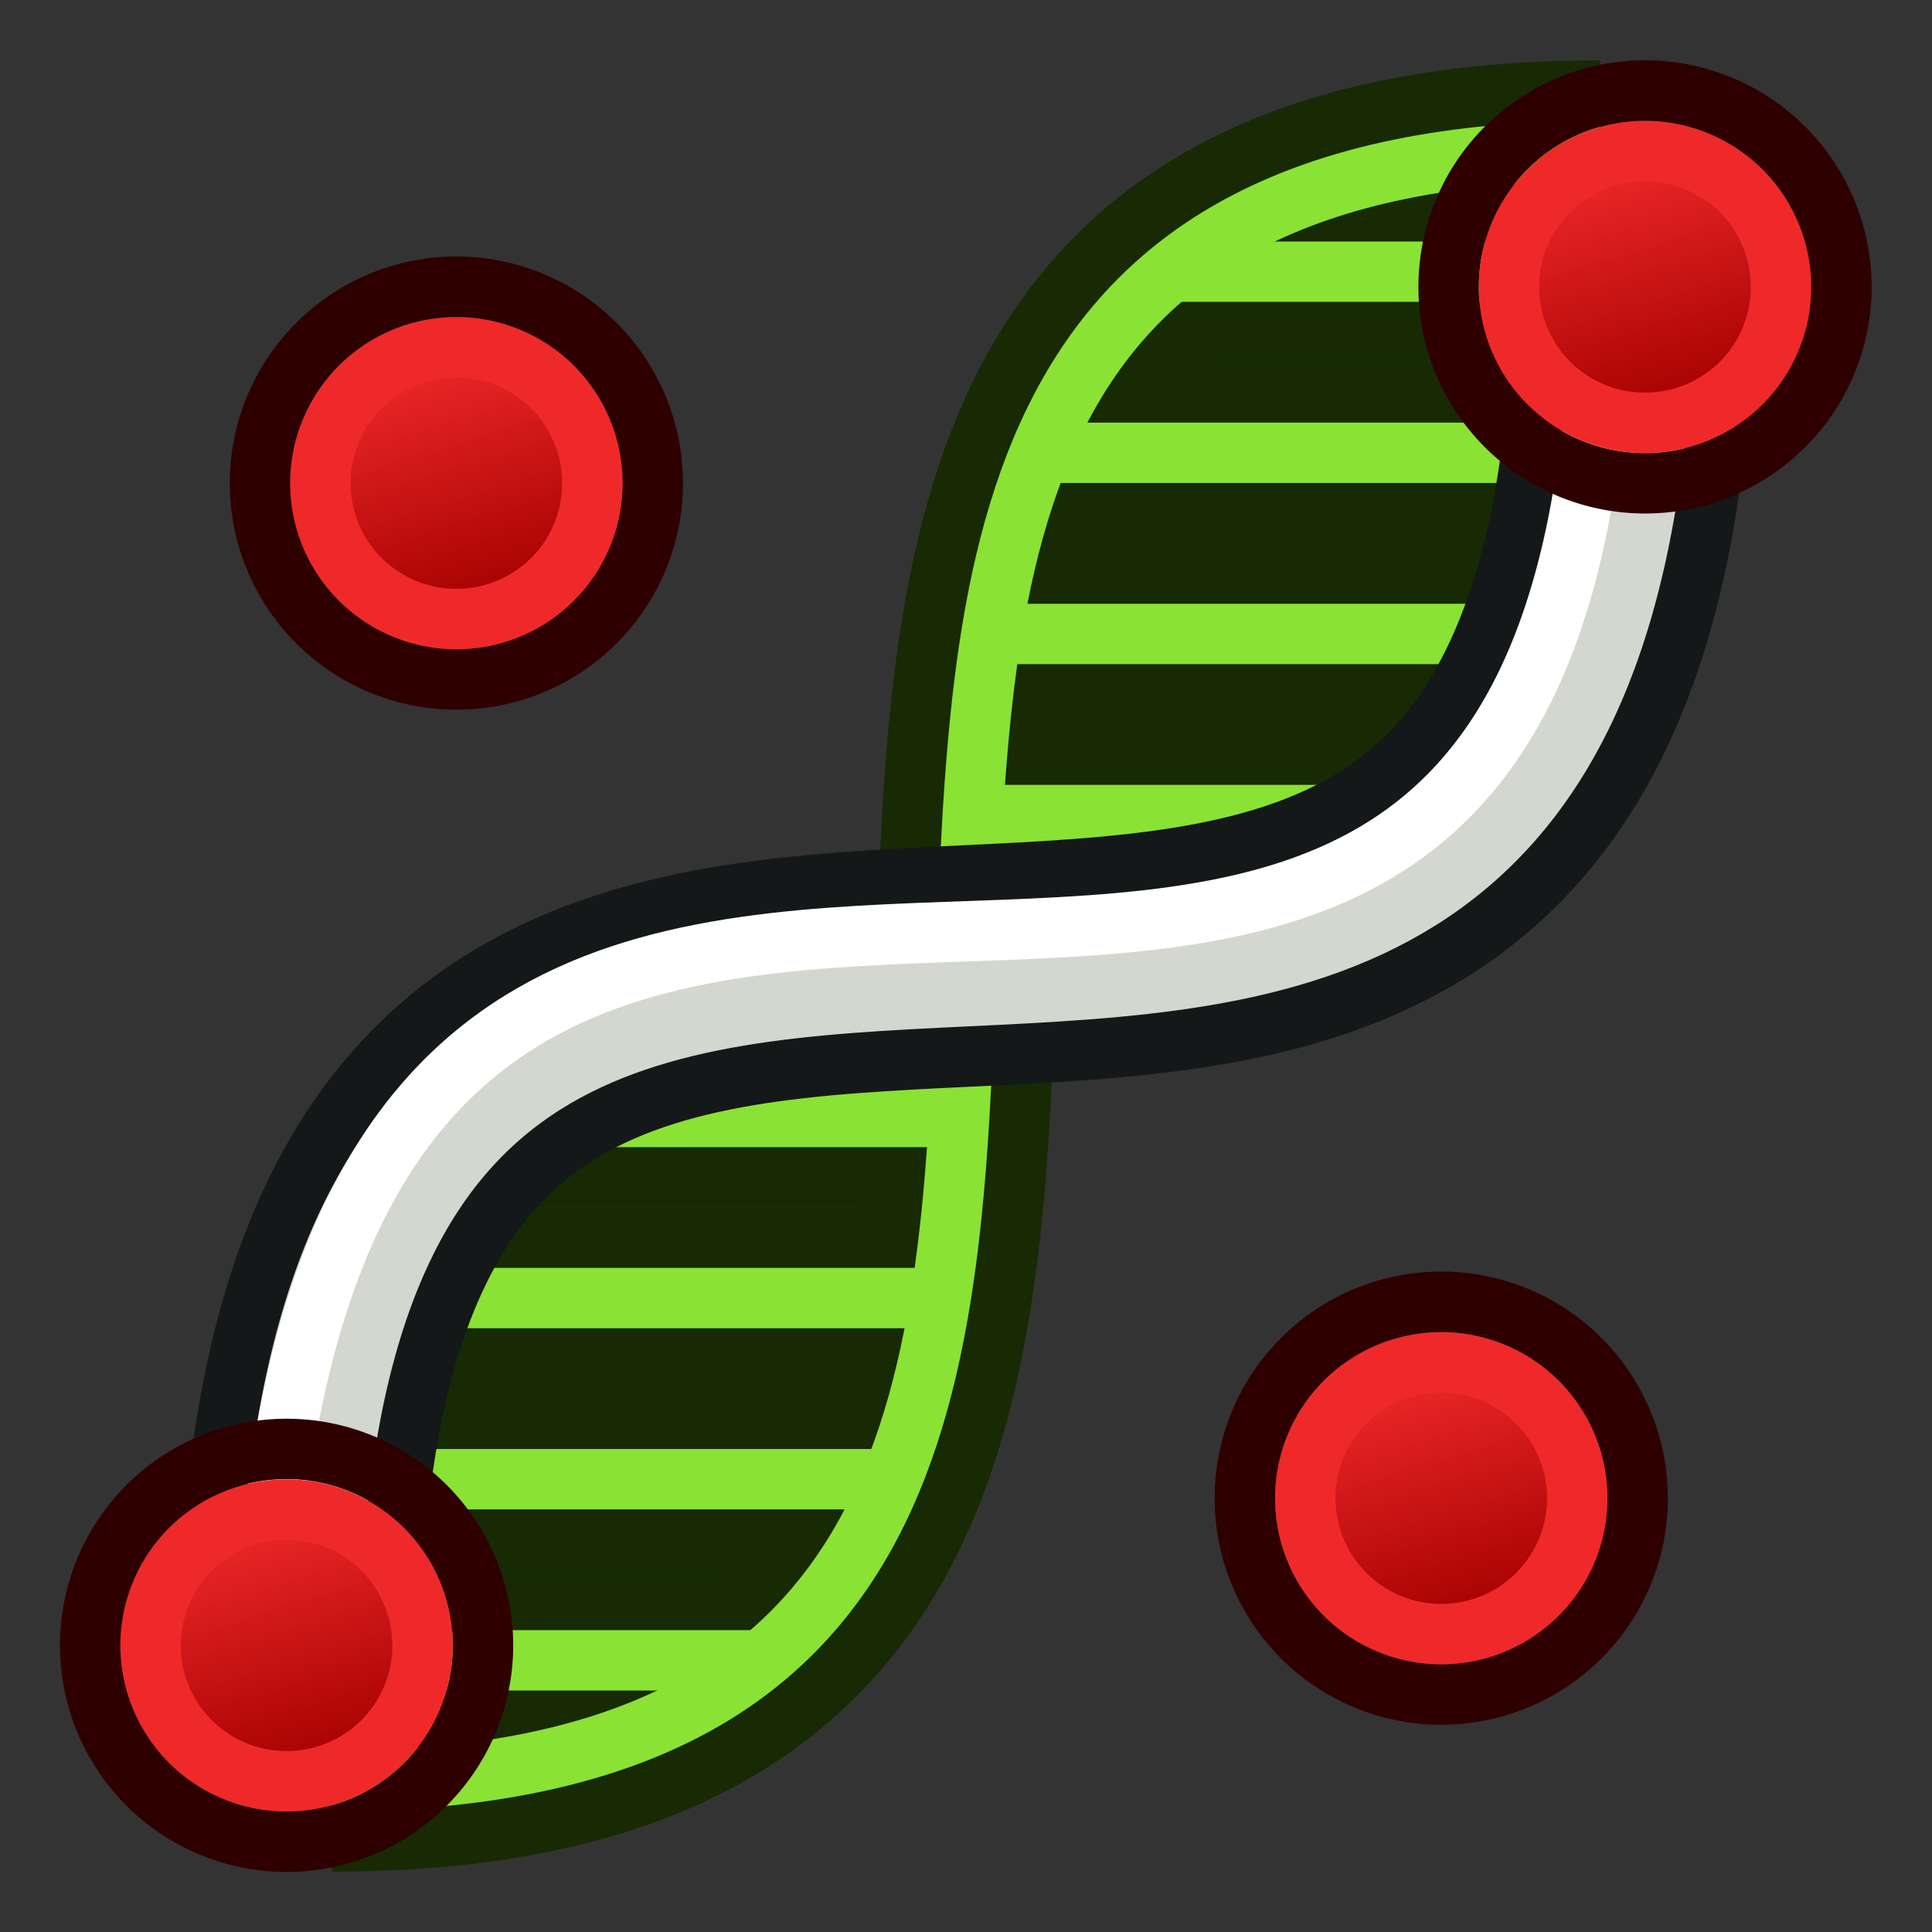 <?xml version="1.0" encoding="UTF-8" standalone="no"?>
<!-- Created with Inkscape (http://www.inkscape.org/) -->

<svg
   width="64"
   height="64"
   id="svg2869"
   version="1.1"
   viewBox="0 0 64 64"
   xmlns:xlink="http://www.w3.org/1999/xlink"
   xmlns="http://www.w3.org/2000/svg"
   xmlns:svg="http://www.w3.org/2000/svg"
   xmlns:rdf="http://www.w3.org/1999/02/22-rdf-syntax-ns#"
   xmlns:cc="http://creativecommons.org/ns#"
   xmlns:dc="http://purl.org/dc/elements/1.1/">
  <rect x="0" y="0" width="64" height="64" fill="#333333" stroke="none"/>
  <defs
     id="defs2871">
    <linearGradient
       id="linearGradient5">
      <stop
         style="stop-color:#ef2929;stop-opacity:1;"
         offset="0"
         id="stop19" />
      <stop
         style="stop-color:#ef2929;stop-opacity:0;"
         offset="1"
         id="stop20" />
    </linearGradient>
    <linearGradient
       id="swatch18">
      <stop
         style="stop-color:#ef2929;stop-opacity:1;"
         offset="0"
         id="stop18" />
    </linearGradient>
    <linearGradient
       id="swatch15">
      <stop
         style="stop-color:#3d0000;stop-opacity:1;"
         offset="0"
         id="stop15" />
    </linearGradient>
    <linearGradient
       id="linearGradient5-1">
      <stop
         style="stop-color:#ef2929;stop-opacity:1;"
         offset="0"
         id="stop5" />
      <stop
         style="stop-color:#ef2929;stop-opacity:0;"
         offset="1"
         id="stop6" />
    </linearGradient>
    <linearGradient
       id="linearGradient3836-9">
      <stop
         style="stop-color:#a40000;stop-opacity:1"
         offset="0"
         id="stop3838-8" />
      <stop
         style="stop-color:#ef2929;stop-opacity:1"
         offset="1"
         id="stop3840-1" />
    </linearGradient>
    <linearGradient
       id="linearGradient3836-9-3">
      <stop
         style="stop-color:#a40000;stop-opacity:1"
         offset="0"
         id="stop3838-8-5" />
      <stop
         style="stop-color:#ef2929;stop-opacity:1"
         offset="1"
         id="stop3840-1-6" />
    </linearGradient>
    <linearGradient
       y2="5"
       x2="-22"
       y1="18"
       x1="-18"
       gradientUnits="userSpaceOnUse"
       id="linearGradient3082"
       xlink:href="#linearGradient3836-9-3" />
    <linearGradient
       id="linearGradient3836-9-7">
      <stop
         style="stop-color:#a40000;stop-opacity:1"
         offset="0"
         id="stop3838-8-0" />
      <stop
         style="stop-color:#ef2929;stop-opacity:1"
         offset="1"
         id="stop3840-1-9" />
    </linearGradient>
    <linearGradient
       y2="5"
       x2="-22"
       y1="18"
       x1="-18"
       gradientUnits="userSpaceOnUse"
       id="linearGradient3082-3"
       xlink:href="#linearGradient3836-9-7" />
    <linearGradient
       xlink:href="#linearGradient3836-9-3"
       id="linearGradient3801-1-3"
       gradientUnits="userSpaceOnUse"
       x1="-18"
       y1="18"
       x2="-22"
       y2="5"
       gradientTransform="matrix(0.763,0,0,0.758,-4.596,2.753)" />
    <linearGradient
       xlink:href="#linearGradient3836-9-3"
       id="linearGradient3801-1-3-2"
       gradientUnits="userSpaceOnUse"
       x1="-18"
       y1="18"
       x2="-22"
       y2="5"
       gradientTransform="matrix(0.85,0,0,0.843,-2.927,1.779)" />
    <radialGradient
       xlink:href="#linearGradient3809"
       id="radialGradient3815"
       cx="225.938"
       cy="91.957"
       fx="225.938"
       fy="91.957"
       r="22"
       gradientTransform="matrix(-1.409,3.864,-0.976,-0.356,437.085,-816.22)"
       gradientUnits="userSpaceOnUse" />
    <linearGradient
       id="linearGradient3809">
      <stop
         style="stop-color:#729fcf;stop-opacity:1"
         offset="0"
         id="stop3811" />
      <stop
         style="stop-color:#204a87;stop-opacity:1"
         offset="1"
         id="stop3813" />
    </linearGradient>
    <linearGradient
       y2="5"
       x2="-22"
       y1="18"
       x1="-18"
       gradientUnits="userSpaceOnUse"
       id="linearGradient3444"
       xlink:href="#linearGradient3836-9-3"
       gradientTransform="matrix(0.902,0,0,0.902,-1.906,1.108)" />
    <linearGradient
       y2="5"
       x2="-22"
       y1="18"
       x1="-18"
       gradientUnits="userSpaceOnUse"
       id="linearGradient3857"
       xlink:href="#linearGradient3836-9-3"
       gradientTransform="matrix(0.893,0,0,0.893,72.894,1.218)" />
    <linearGradient
       y2="5"
       x2="-22"
       y1="18"
       x1="-18"
       gradientTransform="matrix(0.937,0,0,0.937,-1.223,0.707)"
       gradientUnits="userSpaceOnUse"
       id="linearGradient3148"
       xlink:href="#linearGradient3836-9-3" />
    <linearGradient
       xlink:href="#linearGradient3836-9-3"
       id="linearGradient10"
       gradientUnits="userSpaceOnUse"
       gradientTransform="matrix(0.826,0,0,0.825,-4.01,1.347)"
       x1="-18"
       y1="18"
       x2="-22"
       y2="5" />
    <linearGradient
       xlink:href="#linearGradient3836-9-3"
       id="linearGradient12"
       gradientUnits="userSpaceOnUse"
       gradientTransform="matrix(0.826,0,0,0.825,-4.01,1.347)"
       x1="-18"
       y1="18"
       x2="-22"
       y2="5" />
    <linearGradient
       xlink:href="#linearGradient3836-9-3"
       id="linearGradient14"
       gradientUnits="userSpaceOnUse"
       gradientTransform="matrix(0.826,0,0,0.825,-4.01,1.347)"
       x1="-18"
       y1="18"
       x2="-22"
       y2="5" />
    <linearGradient
       xlink:href="#linearGradient3836-9-3"
       id="linearGradient16"
       gradientUnits="userSpaceOnUse"
       gradientTransform="matrix(0.826,0,0,0.825,-4.01,1.347)"
       x1="-18"
       y1="18"
       x2="-22"
       y2="5" />
  </defs>
  <g
     id="layer1">
    <path
       style="fill:none;stroke:#172a04;stroke-width:6;stroke-linecap:butt;stroke-linejoin:miter;stroke-opacity:1"
       d="M 11,59 C 51,59 13,5 53,5"
       id="path3156" />
    <path
       style="fill:none;stroke:#172a04;stroke-width:6;stroke-linecap:round;stroke-linejoin:miter;stroke-opacity:1"
       d="M 53,9 H 39"
       id="path3187-9" />
    <path
       style="fill:none;stroke:#8ae234;stroke-width:2;stroke-linecap:round;stroke-linejoin:miter;stroke-opacity:1"
       d="M 53,9 H 39"
       id="path3187-3-1" />
    <path
       style="fill:none;stroke:#172a04;stroke-width:6;stroke-linecap:round;stroke-linejoin:miter;stroke-opacity:1"
       d="M 51,15 H 35"
       id="path3187-6-2" />
    <path
       style="fill:none;stroke:#8ae234;stroke-width:2;stroke-linecap:round;stroke-linejoin:miter;stroke-opacity:1"
       d="M 51,15 H 35"
       id="path3187-3-7-7" />
    <path
       style="fill:none;stroke:#172a04;stroke-width:6;stroke-linecap:round;stroke-linejoin:miter;stroke-opacity:1"
       d="M 49,21 H 33"
       id="path3187-5-0" />
    <path
       style="fill:none;stroke:#8ae234;stroke-width:2;stroke-linecap:round;stroke-linejoin:miter;stroke-opacity:1"
       d="M 49,21 H 33"
       id="path3187-3-3-9" />
    <path
       style="fill:none;stroke:#172a04;stroke-width:6;stroke-linecap:round;stroke-linejoin:miter;stroke-opacity:1"
       d="M 47,27 H 33"
       id="path3187-56-3" />
    <path
       style="fill:none;stroke:#8ae234;stroke-width:2;stroke-linecap:round;stroke-linejoin:miter;stroke-opacity:1"
       d="M 47,27 H 33"
       id="path3187-3-2-6" />
    <path
       style="fill:none;stroke:#172a04;stroke-width:6;stroke-linecap:round;stroke-linejoin:miter;stroke-opacity:1"
       d="M 11,55 H 25"
       id="path3187" />
    <path
       style="fill:none;stroke:#8ae234;stroke-width:2;stroke-linecap:round;stroke-linejoin:miter;stroke-opacity:1"
       d="M 11,55 H 25"
       id="path3187-3" />
    <path
       style="fill:none;stroke:#172a04;stroke-width:6;stroke-linecap:round;stroke-linejoin:miter;stroke-opacity:1"
       d="M 13,49 H 29"
       id="path3187-6" />
    <path
       style="fill:none;stroke:#8ae234;stroke-width:2;stroke-linecap:round;stroke-linejoin:miter;stroke-opacity:1"
       d="M 13,49 H 29"
       id="path3187-3-7" />
    <path
       style="fill:none;stroke:#172a04;stroke-width:6;stroke-linecap:round;stroke-linejoin:miter;stroke-opacity:1"
       d="M 15,43 H 31"
       id="path3187-5" />
    <path
       style="fill:none;stroke:#8ae234;stroke-width:2;stroke-linecap:round;stroke-linejoin:miter;stroke-opacity:1"
       d="M 15,43 H 31"
       id="path3187-3-3" />
    <path
       style="fill:none;stroke:#172a04;stroke-width:6;stroke-linecap:round;stroke-linejoin:miter;stroke-opacity:1"
       d="M 17,37 H 31"
       id="path3187-56" />
    <path
       style="fill:none;stroke:#8ae234;stroke-width:2;stroke-linecap:round;stroke-linejoin:miter;stroke-opacity:1"
       d="M 17,37 H 31"
       id="path3187-3-2" />
    <g
       id="g3177"
       transform="matrix(-0.141,0.078,-0.019,-0.106,99.824,75.57)" />
    <g
       id="g3185"
       transform="matrix(-0.141,0.079,-0.021,-0.105,77.138,86.686)" />
  </g>
  <g
     id="layer3"
     style="display:inline">
    <path
       style="fill:none;stroke:#8ae234;stroke-width:2;stroke-linecap:butt;stroke-linejoin:miter;stroke-opacity:1"
       d="M 11,59 C 51,59 13,5 53,5"
       id="path3156-0" />
    <path
       style="display:inline;fill:none;stroke:#151819;stroke-width:8;stroke-linecap:butt;stroke-linejoin:miter;stroke-opacity:1"
       d="M 54.027,12 C 51.826,50 12.201,14 10,52"
       id="path3266" />
    <path
       style="display:inline;fill:none;stroke:#d3d7cf;stroke-width:4;stroke-linecap:butt;stroke-linejoin:miter;stroke-opacity:1"
       d="M 54.027,12 C 51.826,50 12.201,14 10,52"
       id="path3266-9" />
    <path
       style="display:inline;fill:none;stroke:#ffffff;stroke-width:2;stroke-linecap:butt;stroke-linejoin:miter;stroke-opacity:1"
       d="m 52.927,12 c -2.201,37 -40.725,0 -44.027,40"
       id="path3266-9-2" />
    <g
       transform="matrix(0.779,0,0,0.779,30.673,7.598)"
       id="g10"
       style="stroke-width:1.284">
      <path
         style="fill:none;stroke:#2e0000;stroke-width:2.568;stroke-miterlimit:4;stroke-dasharray:none;stroke-opacity:1"
         id="path9"
         d="M -26.311,5.358 A 8.352,8.352 0.02 1 1 -13.623,16.223 8.352,8.352 0.02 1 1 -26.311,5.358 Z" />
      <path
         style="fill:url(#linearGradient10);fill-opacity:1;stroke:#ef2929;stroke-width:2.568;stroke-miterlimit:4;stroke-dasharray:none;stroke-opacity:1"
         id="path10"
         d="m -24.359,7.036 a 5.782,5.777 0 1 1 8.784,7.516 5.782,5.777 0 0 1 -8.784,-7.516 z" />
    </g>
    <g
       transform="matrix(0.779,0,0,0.779,70.048,1.098)"
       id="g12"
       style="stroke-width:1.284">
      <path
         style="fill:none;stroke:#2e0000;stroke-width:2.568;stroke-miterlimit:4;stroke-dasharray:none;stroke-opacity:1"
         id="path11"
         d="M -26.311,5.358 A 8.352,8.352 0.02 1 1 -13.623,16.223 8.352,8.352 0.02 1 1 -26.311,5.358 Z" />
      <path
         style="fill:url(#linearGradient12);fill-opacity:1;stroke:#ef2929;stroke-width:2.568;stroke-miterlimit:4;stroke-dasharray:none;stroke-opacity:1"
         id="path12"
         d="m -24.359,7.036 a 5.782,5.777 0 1 1 8.784,7.516 5.782,5.777 0 0 1 -8.784,-7.516 z" />
    </g>
    <g
       transform="matrix(0.779,0,0,0.779,63.298,41.223)"
       id="g14"
       style="stroke-width:1.284">
      <path
         style="fill:none;stroke:#2e0000;stroke-width:2.568;stroke-miterlimit:4;stroke-dasharray:none;stroke-opacity:1"
         id="path13"
         d="M -26.311,5.358 A 8.352,8.352 0.02 1 1 -13.623,16.223 8.352,8.352 0.02 1 1 -26.311,5.358 Z" />
      <path
         style="fill:url(#linearGradient14);fill-opacity:1;stroke:#ef2929;stroke-width:2.568;stroke-miterlimit:4;stroke-dasharray:none;stroke-opacity:1"
         id="path14"
         d="m -24.359,7.036 a 5.782,5.777 0 1 1 8.784,7.516 5.782,5.777 0 0 1 -8.784,-7.516 z" />
    </g>
    <g
       transform="matrix(0.779,0,0,0.779,25.048,46.098)"
       id="g16"
       style="stroke-width:1.284">
      <path
         style="fill:none;stroke:#2e0000;stroke-width:2.568;stroke-miterlimit:4;stroke-dasharray:none;stroke-opacity:1"
         id="path15"
         d="M -26.311,5.358 A 8.352,8.352 0.02 1 1 -13.623,16.223 8.352,8.352 0.02 1 1 -26.311,5.358 Z" />
      <path
         style="fill:url(#linearGradient16);fill-opacity:1;stroke:#ef2929;stroke-width:2.568;stroke-miterlimit:4;stroke-dasharray:none;stroke-opacity:1"
         id="path16"
         d="m -24.359,7.036 a 5.782,5.777 0 1 1 8.784,7.516 5.782,5.777 0 0 1 -8.784,-7.516 z" />
    </g>
  </g>
</svg>
